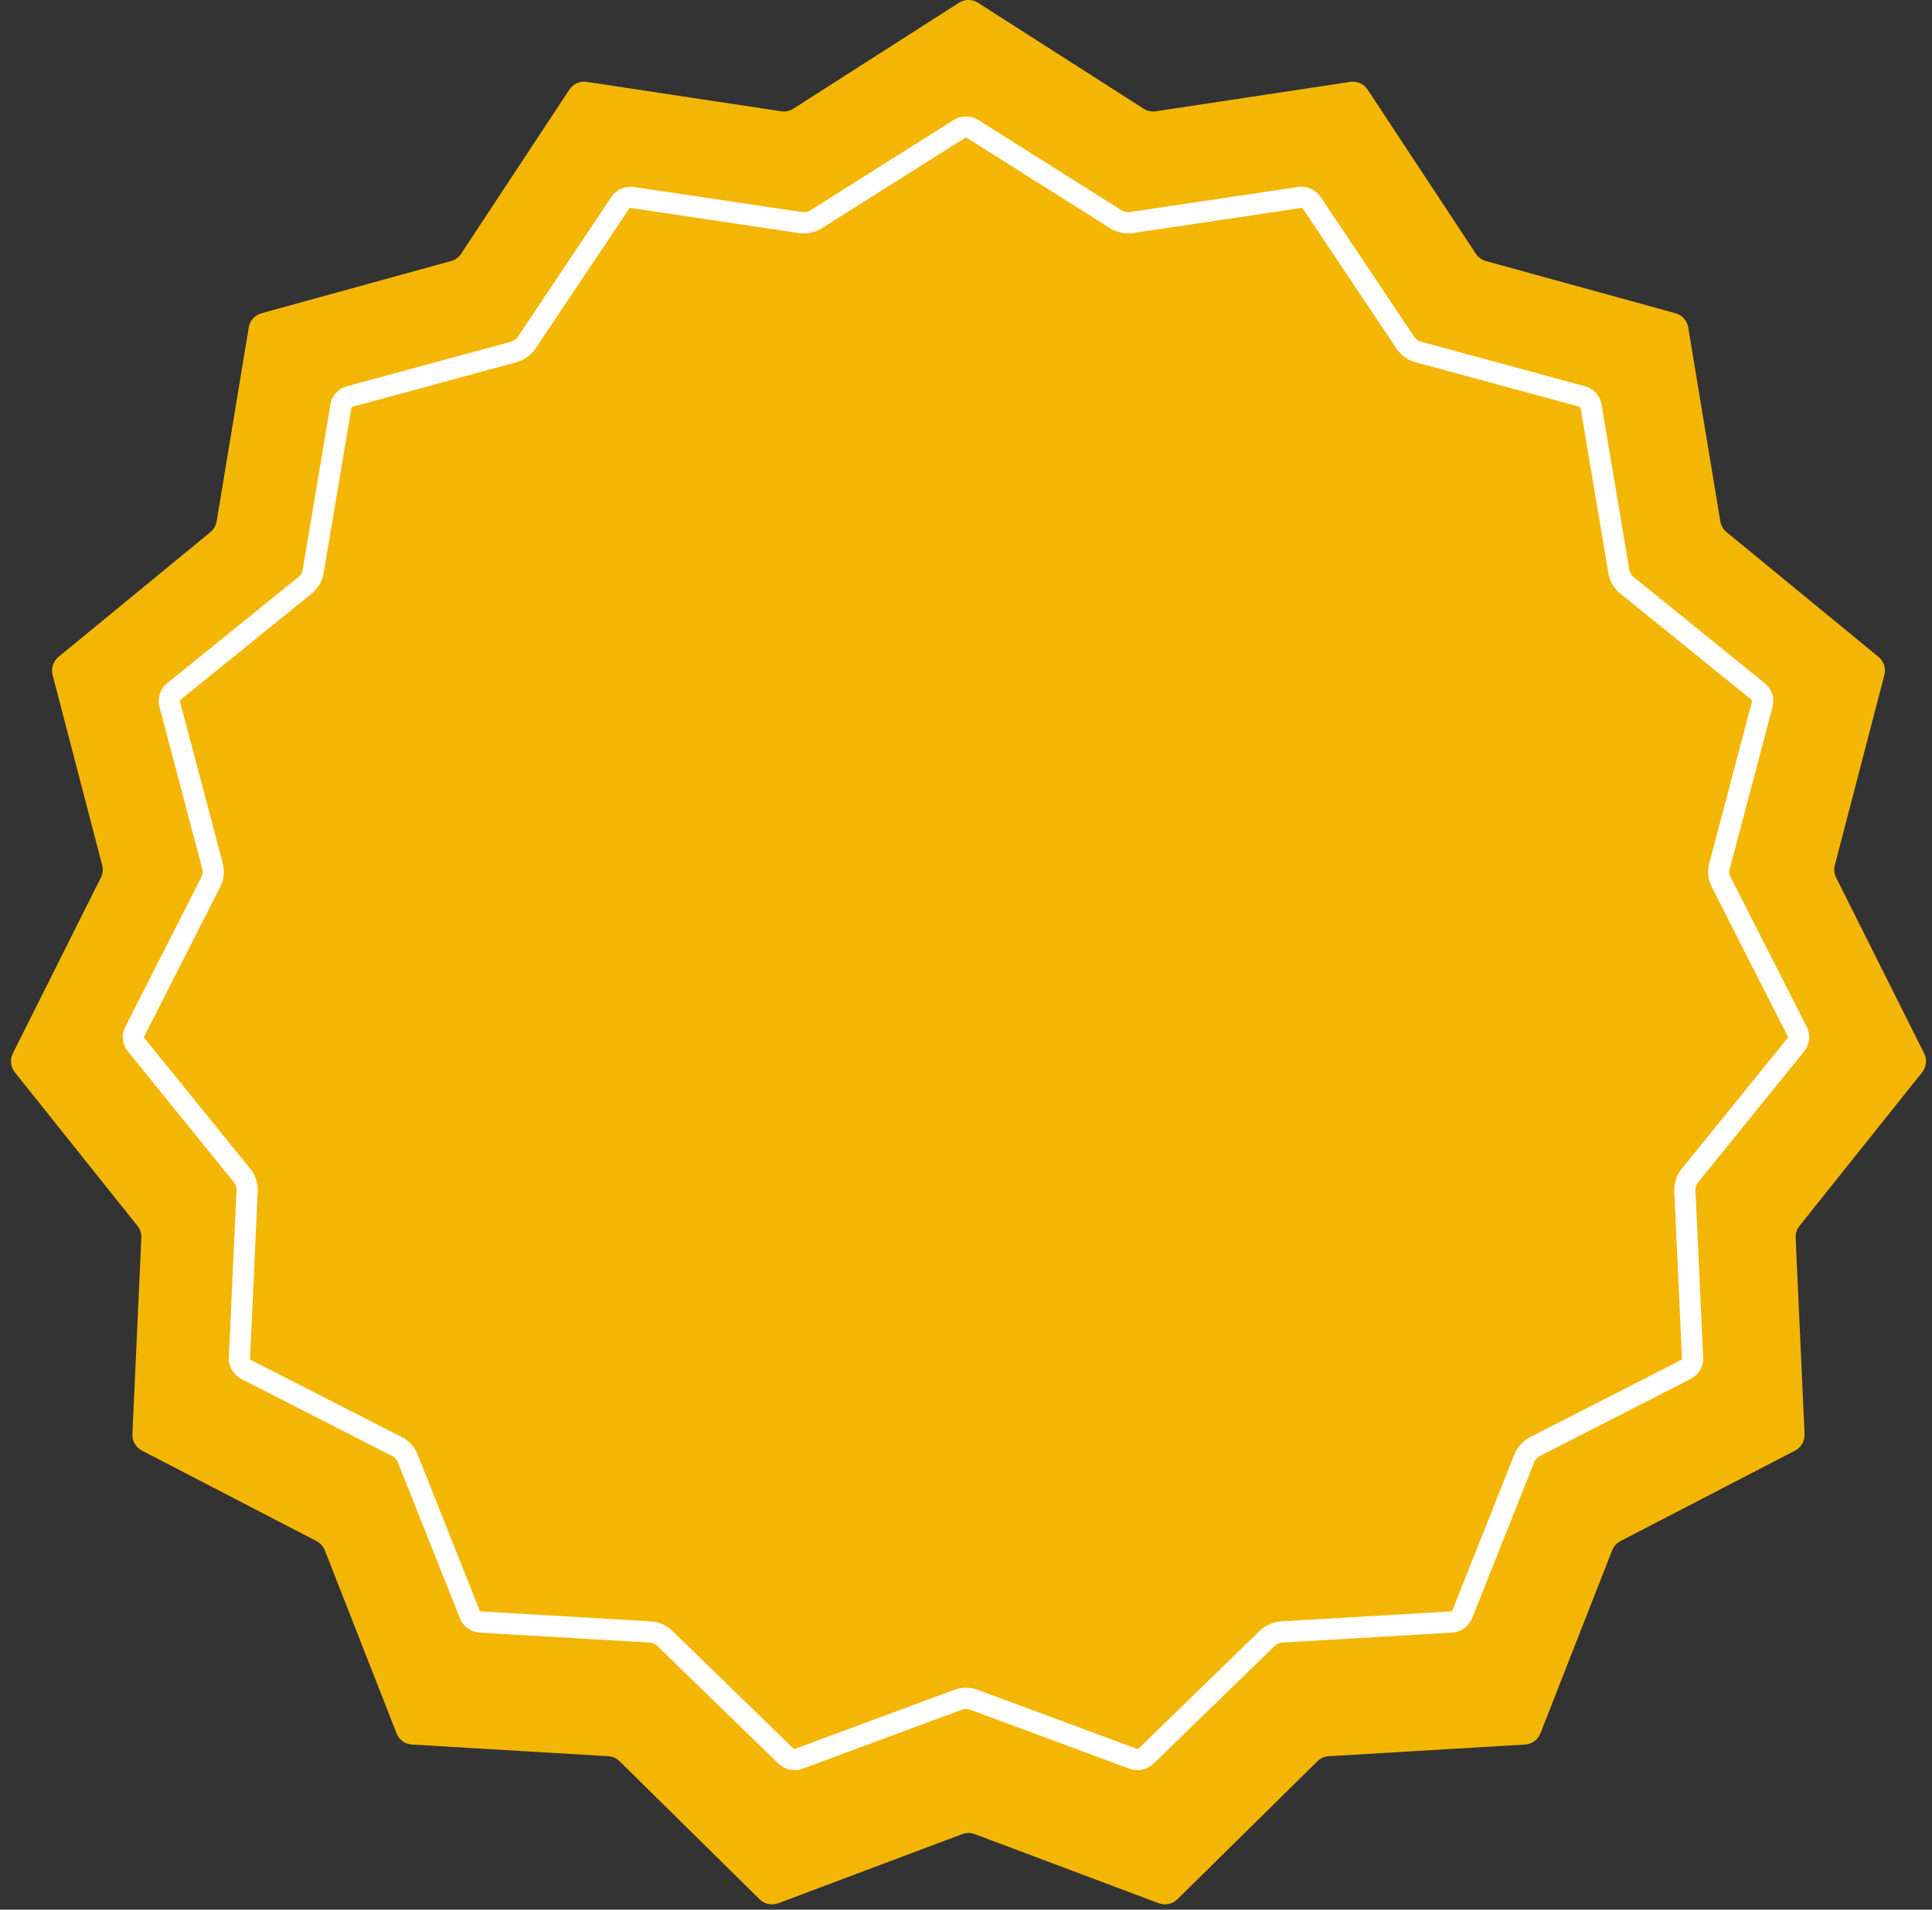<?xml version="1.0" encoding="UTF-8"?> <svg xmlns="http://www.w3.org/2000/svg" width="176" height="174" viewBox="0 0 176 174" fill="none"><rect x="0" y="0" width="176" height="174" fill="#333333" stroke="none"/><g clip-path="url(#clip0_9534_95)"><path d="M87.359 0.254C87.888 -0.085 88.566 -0.085 89.095 0.254L104.183 9.903C104.512 10.113 104.906 10.197 105.293 10.139L123.001 7.461C123.622 7.367 124.241 7.642 124.587 8.167L134.446 23.119C134.661 23.445 134.987 23.682 135.364 23.785L152.63 28.541C153.236 28.708 153.689 29.212 153.792 29.832L156.717 47.501C156.781 47.886 156.982 48.235 157.284 48.483L171.124 59.851C171.609 60.25 171.819 60.894 171.66 61.503L167.146 78.834C167.047 79.212 167.09 79.612 167.264 79.962L175.284 95.975C175.565 96.537 175.494 97.212 175.102 97.703L163.929 111.699C163.685 112.005 163.561 112.388 163.578 112.778L164.391 130.669C164.419 131.297 164.08 131.884 163.522 132.173L147.622 140.415C147.275 140.595 147.006 140.894 146.863 141.258L140.328 157.933C140.099 158.518 139.55 158.916 138.923 158.953L121.045 160.016C120.656 160.039 120.287 160.203 120.009 160.477L107.257 173.052C106.81 173.493 106.147 173.634 105.559 173.413L88.794 167.112C88.428 166.974 88.026 166.974 87.66 167.112L70.895 173.413C70.307 173.634 69.644 173.493 69.197 173.052L56.445 160.477C56.167 160.203 55.798 160.039 55.409 160.016L37.531 158.953C36.904 158.916 36.355 158.518 36.126 157.933L29.591 141.258C29.448 140.894 29.179 140.595 28.832 140.415L12.932 132.173C12.374 131.884 12.035 131.297 12.063 130.669L12.876 112.778C12.894 112.388 12.769 112.005 12.525 111.699L1.352 97.703C0.96 97.212 0.889 96.537 1.171 95.975L9.19 79.962C9.365 79.612 9.407 79.212 9.308 78.834L4.794 61.503C4.635 60.894 4.845 60.25 5.331 59.851L19.17 48.483C19.471 48.235 19.673 47.886 19.737 47.501L22.662 29.832C22.765 29.212 23.218 28.708 23.824 28.541L41.09 23.785C41.467 23.682 41.793 23.445 42.008 23.119L51.867 8.167C52.213 7.642 52.832 7.367 53.453 7.461L71.162 10.139C71.548 10.197 71.942 10.113 72.271 9.903L87.359 0.254Z" fill="#F4B605"></path><path d="M88.608 11.753L101.645 19.973C102.073 20.243 102.585 20.35 103.087 20.275L118.388 17.994C118.823 17.929 119.257 18.119 119.499 18.482L128.018 31.218C128.297 31.636 128.721 31.94 129.211 32.073L144.13 36.125C144.554 36.24 144.872 36.587 144.943 37.015L147.471 52.067C147.554 52.561 147.816 53.008 148.208 53.326L160.167 63.01C160.506 63.285 160.653 63.73 160.542 64.15L156.641 78.914C156.513 79.398 156.568 79.912 156.795 80.359L163.725 94.001C163.922 94.389 163.872 94.854 163.598 95.193L153.943 107.117C153.626 107.508 153.464 107.999 153.487 108.499L154.189 123.74C154.209 124.173 153.972 124.579 153.581 124.778L139.842 131.799C139.391 132.03 139.041 132.414 138.856 132.879L133.209 147.085C133.049 147.488 132.665 147.763 132.226 147.789L116.778 148.694C116.271 148.723 115.792 148.934 115.431 149.285L104.412 159.998C104.099 160.302 103.635 160.399 103.223 160.247L88.737 154.879C88.262 154.703 87.738 154.703 87.263 154.879L72.777 160.247C72.365 160.399 71.901 160.302 71.588 159.998L60.569 149.285C60.208 148.934 59.729 148.723 59.222 148.694L43.774 147.789C43.335 147.763 42.952 147.488 42.791 147.085L37.145 132.879C36.959 132.414 36.609 132.03 36.158 131.799L22.419 124.778C22.028 124.579 21.791 124.173 21.811 123.74L22.513 108.499C22.536 107.999 22.374 107.508 22.057 107.117L12.403 95.193C12.128 94.854 12.079 94.389 12.276 94.001L19.205 80.359C19.432 79.912 19.487 79.398 19.359 78.914L15.458 64.15C15.347 63.73 15.494 63.285 15.834 63.01L27.792 53.326C28.184 53.008 28.446 52.561 28.529 52.067L31.057 37.015C31.128 36.587 31.446 36.24 31.87 36.125L46.79 32.073C47.279 31.94 47.703 31.636 47.982 31.218L56.501 18.482C56.743 18.119 57.177 17.929 57.612 17.994L72.913 20.275C73.415 20.35 73.927 20.243 74.355 19.973L87.392 11.753C87.763 11.52 88.237 11.52 88.608 11.753Z" stroke="white" stroke-width="1.934"></path></g><defs><clipPath id="clip0_9534_95"><rect width="176" height="173.516" fill="white"></rect></clipPath></defs></svg> 